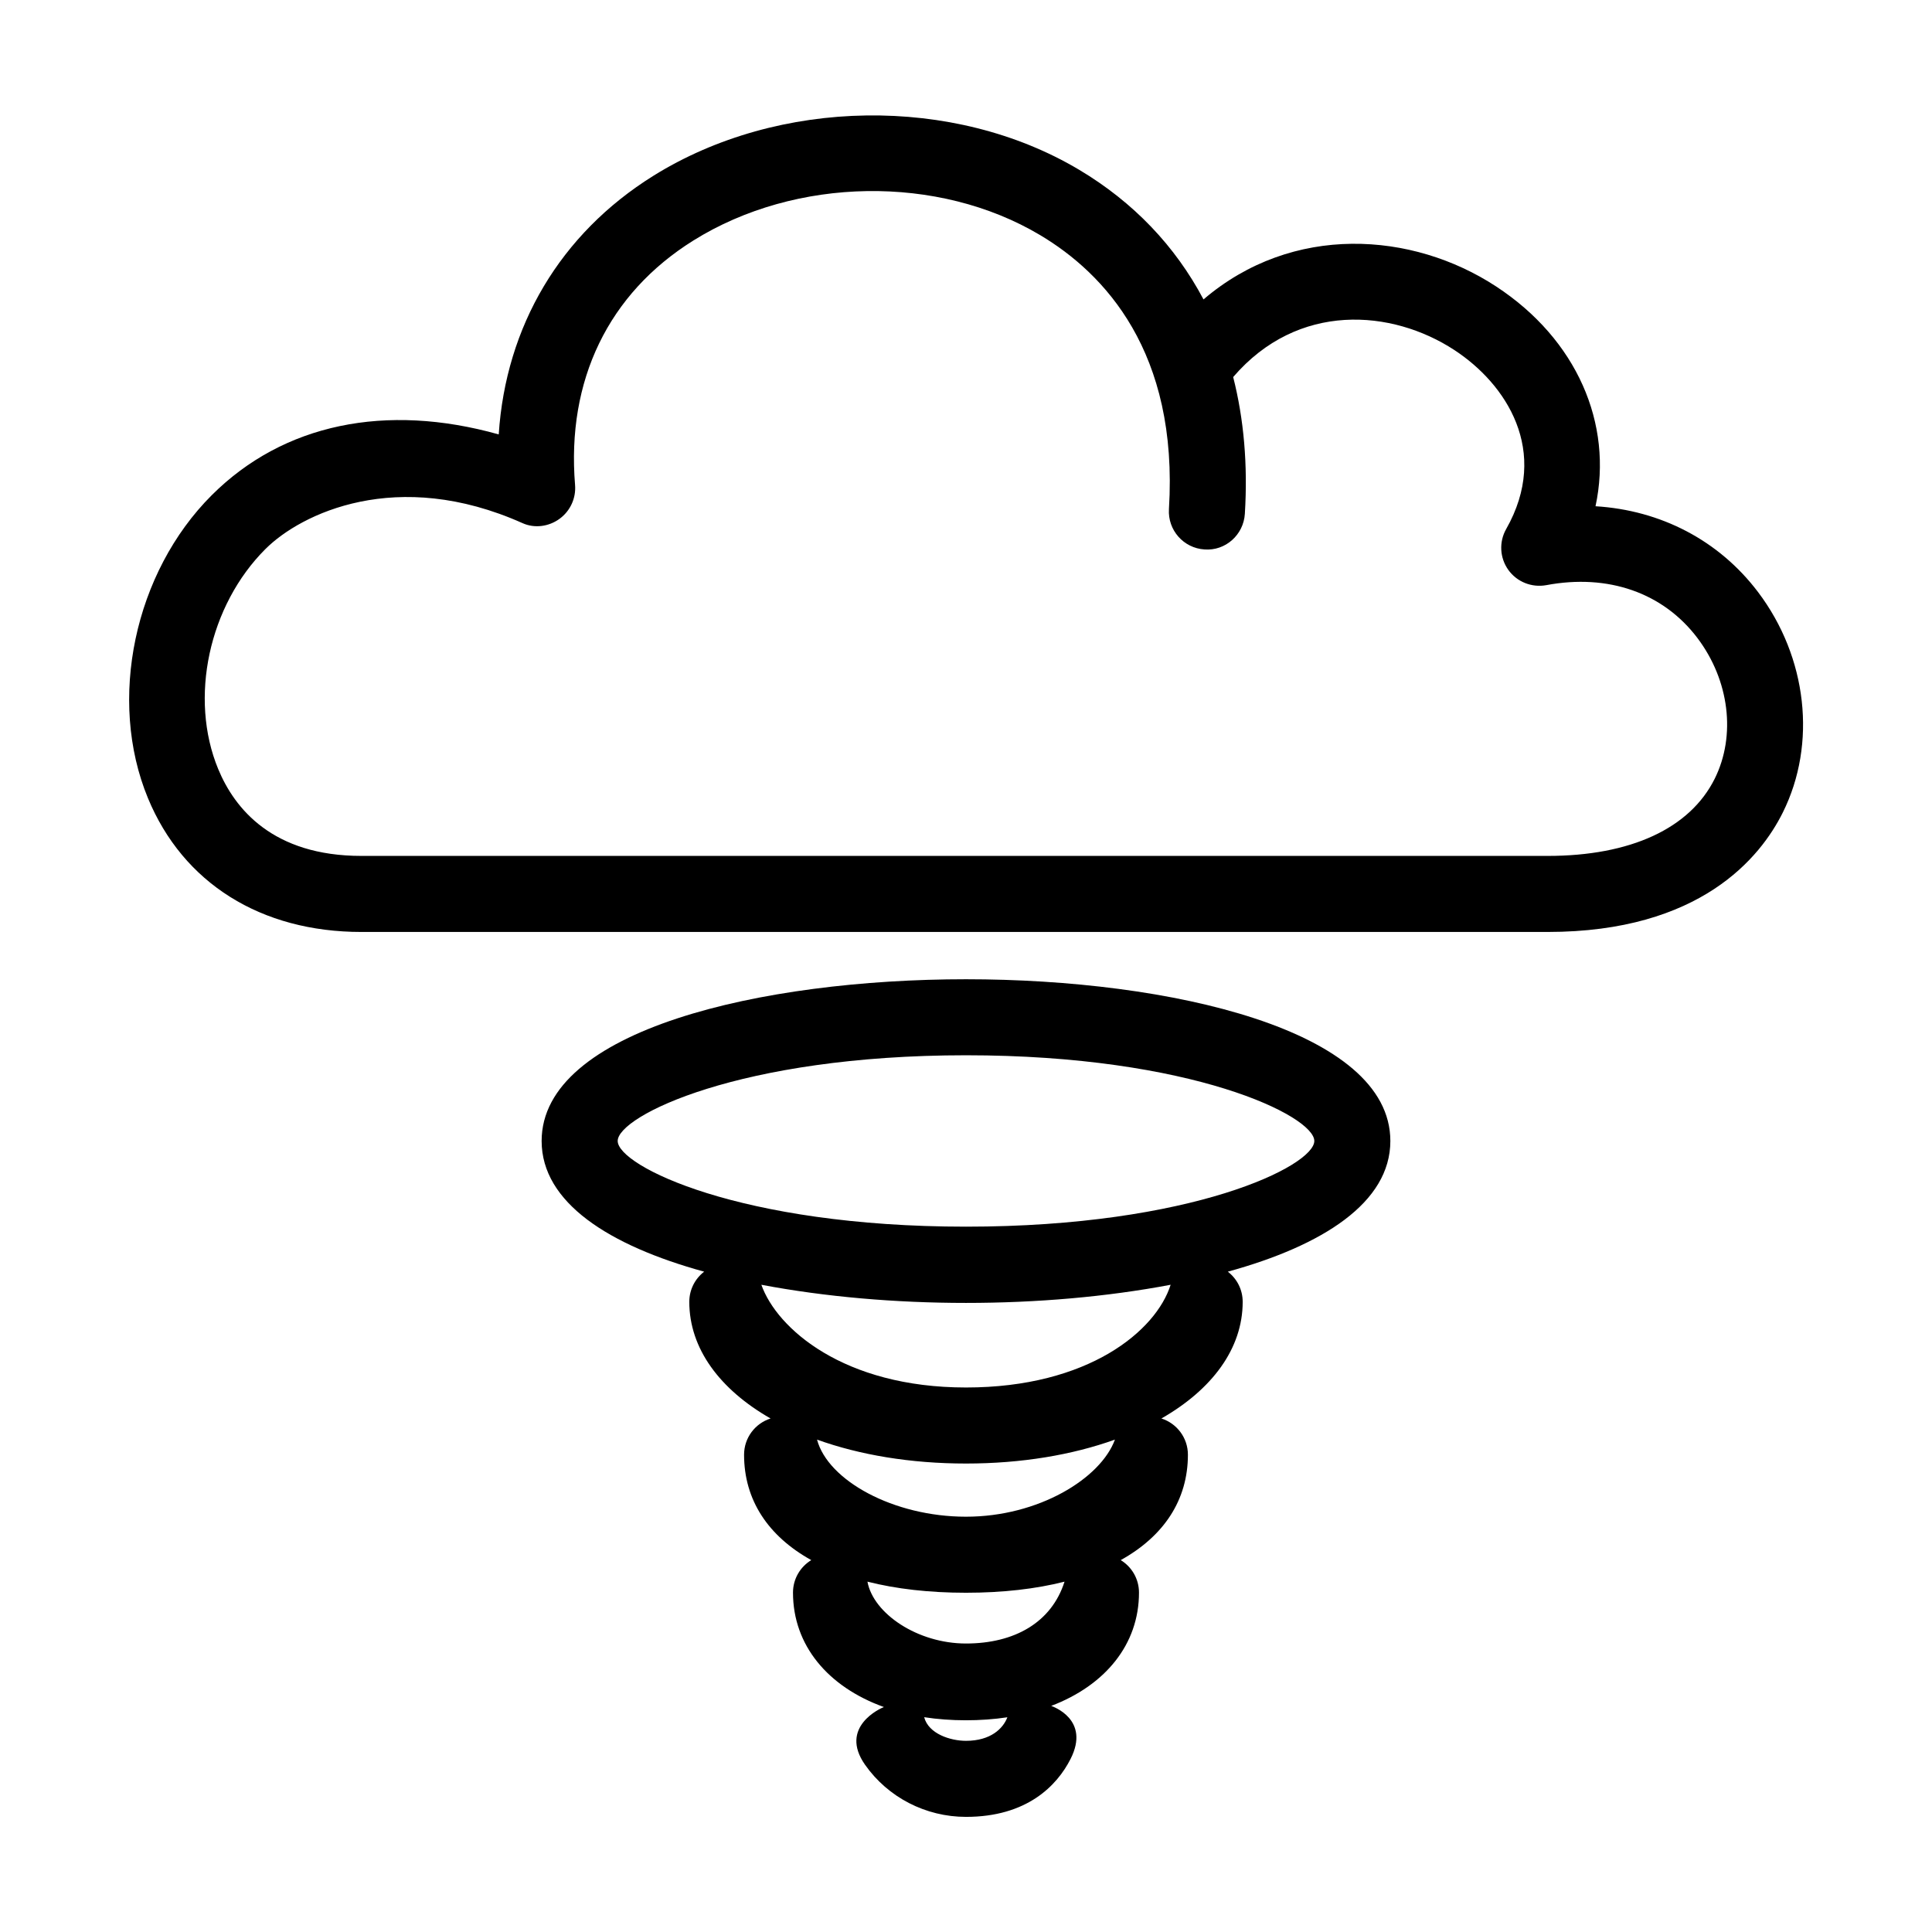 <?xml version="1.0" encoding="UTF-8"?>
<!-- Uploaded to: ICON Repo, www.svgrepo.com, Generator: ICON Repo Mixer Tools -->
<svg fill="#000000" width="800px" height="800px" version="1.1" viewBox="144 144 512 512" xmlns="http://www.w3.org/2000/svg">
 <g>
  <path d="m554.14 390.98h-314.36c-26.637 0-47.258-12.93-56.574-35.469-10.758-26.016-3.633-59.793 16.938-80.309 18.953-18.906 46.113-24.48 76.023-16.078 1.883-28.688 16.32-53.148 40.934-68.504 33.262-20.75 79.668-21.422 112.86-1.641 14.426 8.594 25.512 20.258 32.98 34.371 23.613-20.188 55.344-17.973 77.516-3.457 21.457 14.043 31.059 36.441 26.371 58.266 17.277 1.059 32.703 9.027 43.074 22.746 13.055 17.266 15.629 40.199 6.559 58.422-5.879 11.82-21.797 31.652-62.32 31.652zm-339.77-101.51c-15.043 15.004-20.32 39.543-12.543 58.34 4.344 10.5 14.449 23.016 37.953 23.016h314.36c21.984 0 37.711-7.269 44.281-20.469 5.688-11.441 3.883-26.078-4.594-37.285-9.059-11.98-23.645-17.09-40.047-14-3.856 0.699-7.777-0.852-10.062-4.047-2.281-3.195-2.5-7.422-0.562-10.828 11.738-20.695-0.059-38.492-13.734-47.434-16.531-10.816-41.445-12.844-58.617 7.16 2.836 11.125 3.898 23.27 3.094 36.25-0.344 5.559-5.133 9.855-10.68 9.438-5.559-0.344-9.777-5.125-9.438-10.676 2.578-41.684-17.145-62.508-34.137-72.633-26.98-16.078-64.758-15.492-91.875 1.426-22.516 14.047-33.656 37.055-31.371 64.789 0.293 3.5-1.27 6.902-4.109 8.973-2.836 2.07-6.602 2.59-9.805 1.152-33.316-14.891-58.738-2.523-68.109 6.828z"/>
  <path d="m400 625.49c-10.699 0-20.68-5.168-26.742-13.793-7.031-10.012 4.117-15.008 4.988-15.312-14.832-5.34-24.094-16.355-24.094-30.328 0-3.652 1.941-6.84 4.84-8.613-11.426-6.344-17.805-15.926-17.805-27.93 0-4.504 2.949-8.309 7.023-9.602-13.438-7.68-21.539-18.523-21.539-30.914 0-3.254 1.543-6.152 3.941-7.992-25.18-6.918-43.074-18.312-43.074-34.633 0-29.453 58.289-42.863 112.46-42.863 54.164 0 112.46 13.41 112.46 42.863 0 16.32-17.895 27.715-43.074 34.633 2.398 1.84 3.941 4.731 3.941 7.992 0 12.391-8.102 23.23-21.539 30.914 4.074 1.293 7.023 5.106 7.023 9.602 0 12.004-6.379 21.59-17.805 27.93 2.906 1.773 4.84 4.961 4.84 8.613 0 13.707-8.918 24.57-23.262 30.023 0.324 0.133 10.48 3.559 5.117 14.082-3.59 7.062-11.551 15.328-27.695 15.328zm-11.086-26.414c1.164 4.418 6.957 6.262 11.082 6.262 6.535 0 9.84-3.258 10.969-6.242-6.984 1.066-15.078 1.066-22.051-0.02zm-15.031-35.918c1.559 8.453 13.266 16.391 26.113 16.391s22.672-5.57 26.117-16.391c-7.598 1.926-16.359 2.938-26.117 2.938-9.762 0-18.52-1.012-26.113-2.938zm-13.359-37.645c2.871 10.828 20.238 20.43 39.473 20.43s35.684-10.121 39.473-20.43c-11.254 4.047-24.727 6.34-39.473 6.34-14.742 0-28.215-2.293-39.473-6.34zm-14.754-41.035c4.086 11.562 21.773 27.223 54.23 27.223s50.383-15.027 54.23-27.223c-33.836 6.414-74.625 6.414-108.46 0zm54.23-60.82c-59.957 0-92.305 16.117-92.305 22.711s32.344 22.711 92.305 22.711c59.957 0 92.305-16.117 92.305-22.711-0.004-6.594-32.348-22.711-92.305-22.711z"/>
 </g>
</svg>